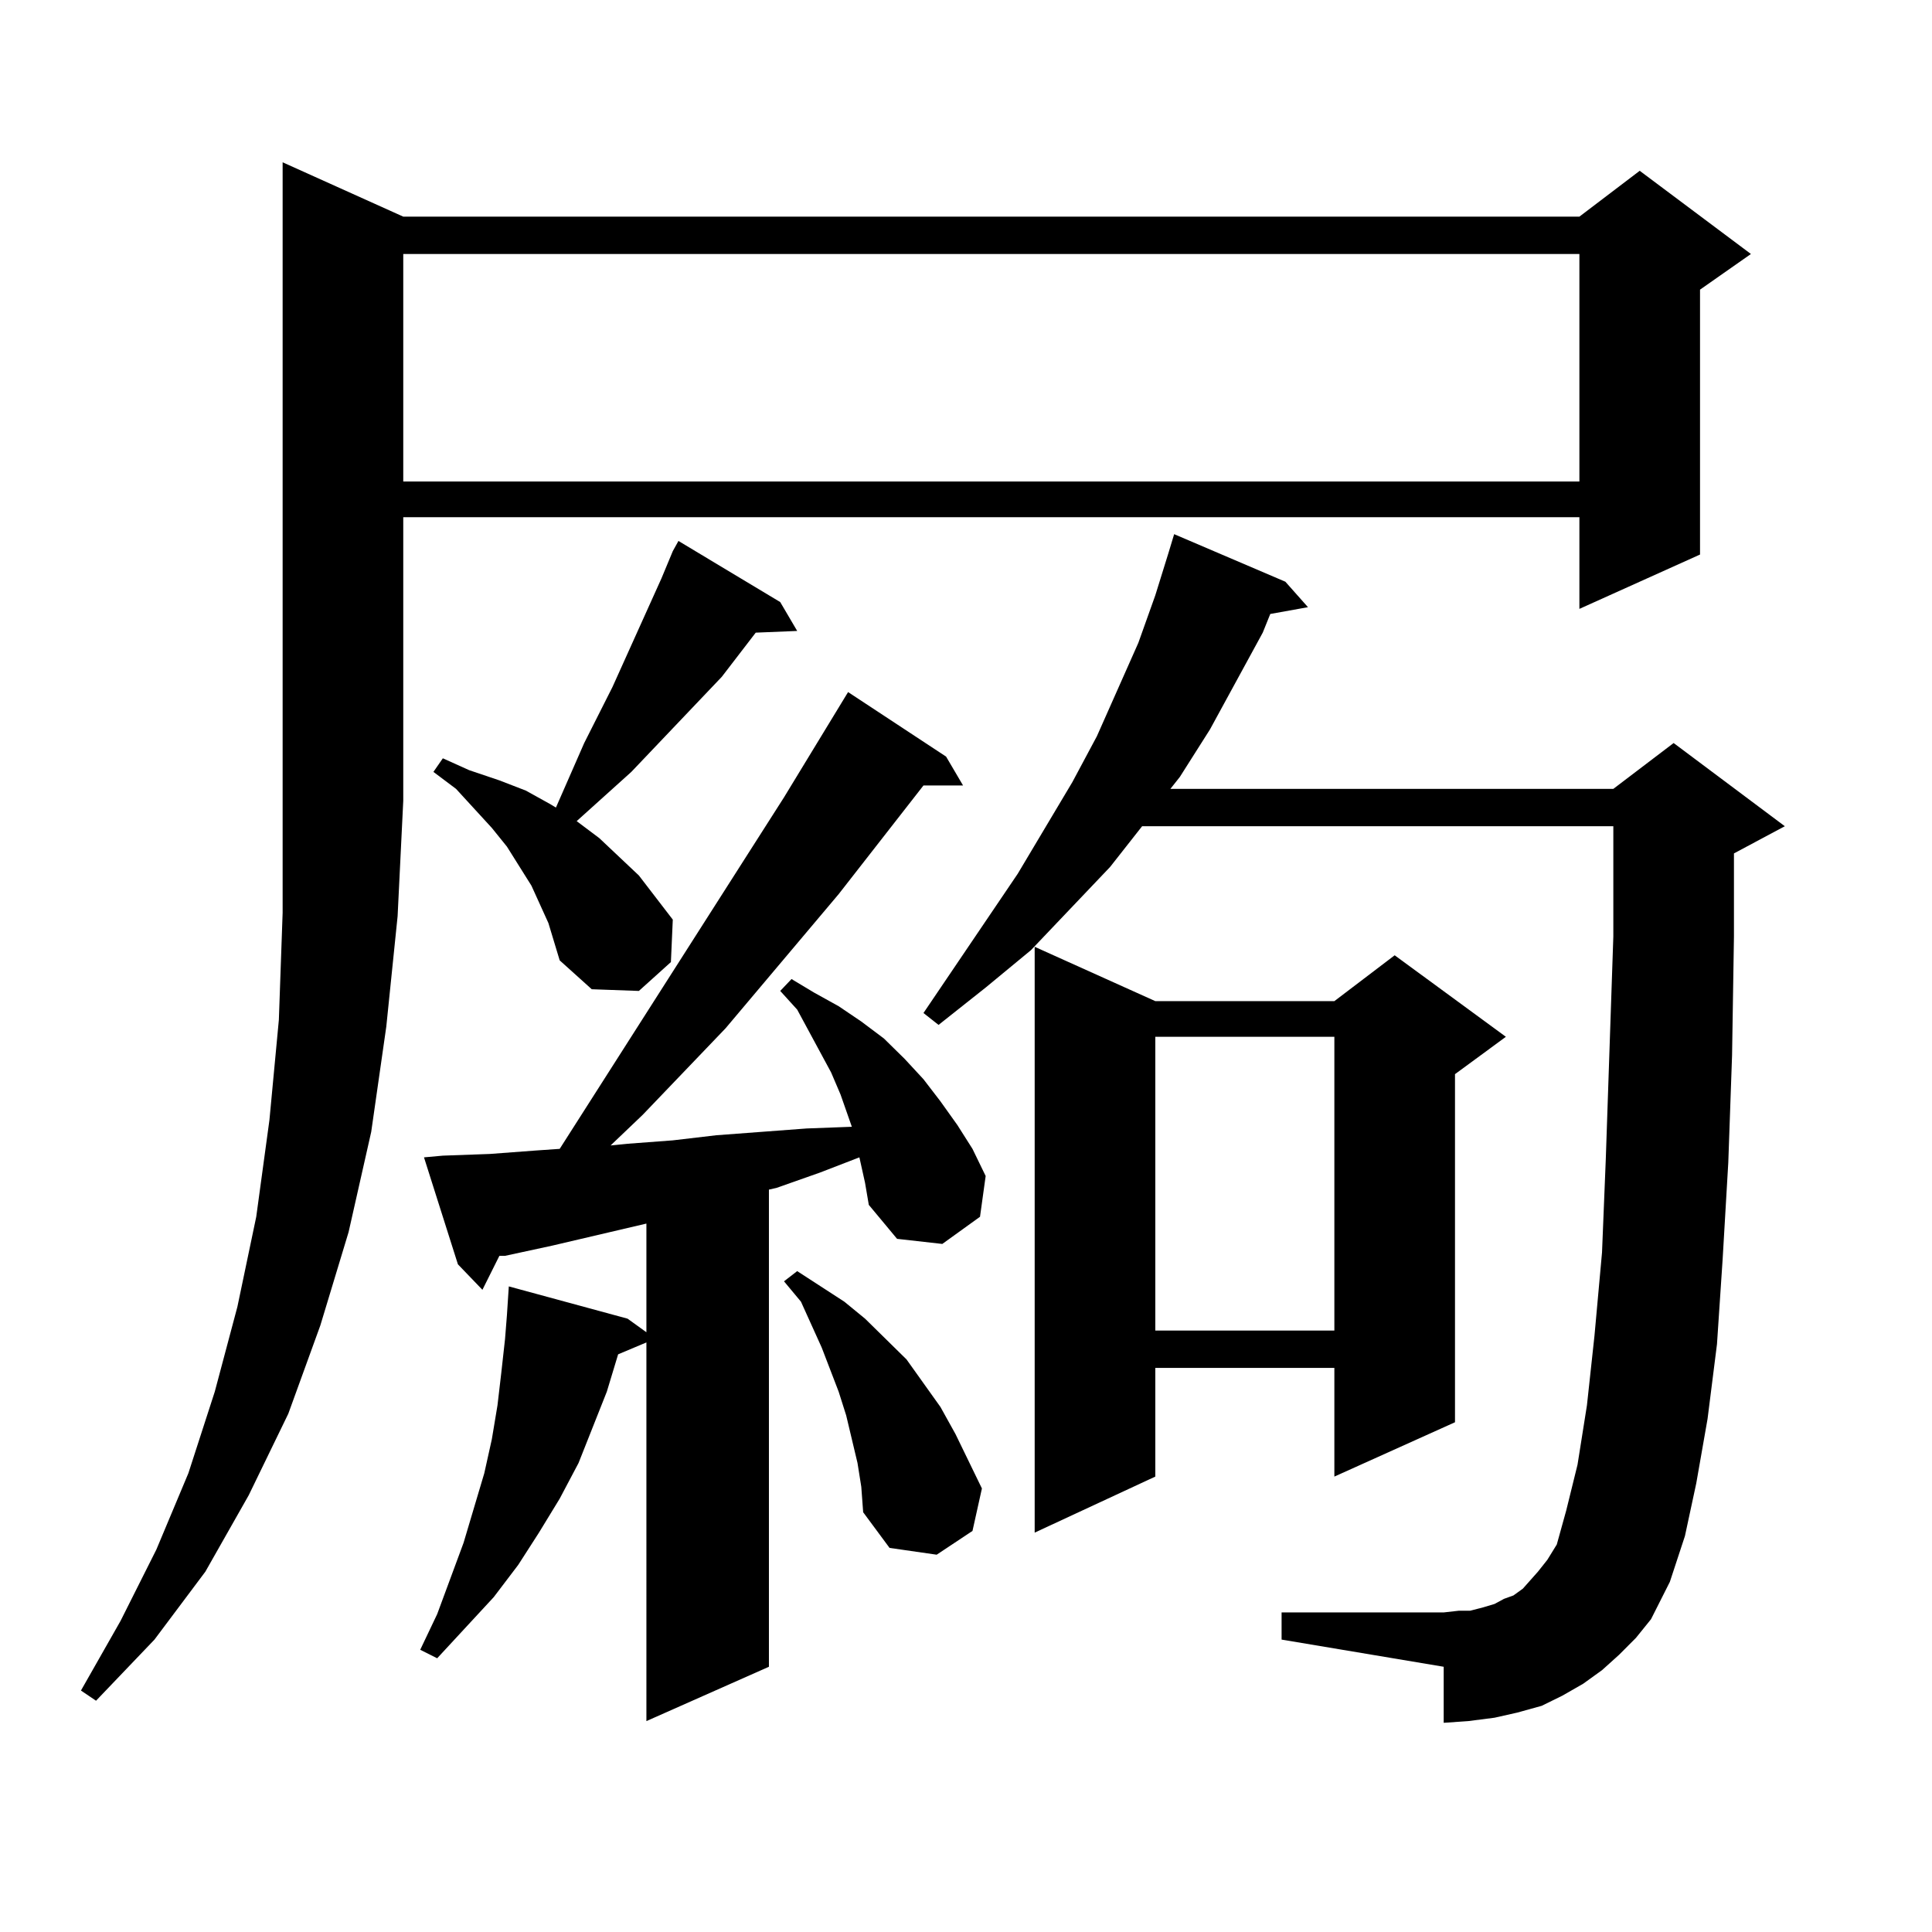 <?xml version="1.0" encoding="utf-8"?>
<!-- Generator: Adobe Illustrator 16.0.0, SVG Export Plug-In . SVG Version: 6.00 Build 0)  -->
<!DOCTYPE svg PUBLIC "-//W3C//DTD SVG 1.1//EN" "http://www.w3.org/Graphics/SVG/1.1/DTD/svg11.dtd">
<svg version="1.1" id="图层_1" xmlns="http://www.w3.org/2000/svg" xmlns:xlink="http://www.w3.org/1999/xlink" x="0px" y="0px"
	 width="1000px" height="1000px" viewBox="0 0 1000 1000" enable-background="new 0 0 1000 1000" xml:space="preserve">
<path d="M208.727,112.129h608.766l31.219-23.73l57.56,43.066l-26.341,18.457v137.109l-62.438,28.125v-47.461H208.727v146.777
	l-2.927,59.766l-5.854,57.129l-7.805,54.492l-11.707,51.855l-14.634,48.34l-16.585,45.703l-20.487,42.188l-22.438,39.551
	l-26.341,35.156l-30.243,31.641l-7.805-5.273l20.487-36.035l18.536-36.914L97.51,762.52l13.658-42.188l11.707-43.945l9.756-46.582
	l6.829-50.098l4.878-51.855l1.951-55.371V84.004L208.727,112.129z M208.727,131.465v117.773h608.766V131.465H208.727z
	 M447.745,612.227l-2.927-13.184l-20.487,7.91l-22.438,7.91l-3.902,0.879v246.973l-63.413,28.125V694.844l-14.634,6.152
	l-5.854,19.336l-14.634,36.914l-9.756,18.457l-10.731,17.578l-10.731,16.699l-12.683,16.699l-29.268,31.641l-8.78-4.395l8.78-18.457
	l13.658-36.914l10.731-36.035l3.902-17.578l2.927-17.578l1.951-16.699l1.951-17.578l0.976-12.305l0.976-14.941l61.462,16.699
	l9.756,7.031v-56.25l-48.779,11.426l-24.39,5.273h-2.927l-8.78,17.578l-12.683-13.184l-17.561-55.371l9.756-0.879l24.39-0.879
	l23.414-1.758l12.683-0.879l116.095-181.934l33.17-54.492l50.73,33.398l8.78,14.941h-20.487l-43.901,56.25l-58.535,69.434
	l-42.926,44.824l-16.585,15.82l8.78-0.879l23.414-1.758l22.438-2.637l46.828-3.516l23.414-0.879l-5.854-16.699l-4.878-11.426
	l-17.561-32.52l-8.78-9.668l5.854-6.152l11.707,7.031l12.683,7.031l11.707,7.91l11.707,8.789l10.731,10.547l9.756,10.547
	l8.78,11.426l8.78,12.305l7.805,12.305l6.829,14.063l-2.927,21.094l-19.512,14.063l-23.414-2.637l-14.634-17.578L447.745,612.227z
	 M283.847,477.754l-8.78-19.336l-12.683-20.215l-7.805-9.668l-18.536-20.215l-11.707-8.789l4.878-7.031l13.658,6.152l15.609,5.273
	l13.658,5.273l12.683,7.031l2.927,1.758l14.634-33.398l14.634-29.004l25.365-56.25l5.854-14.063l2.927-5.273l52.682,31.641
	l8.78,14.941l-21.463,0.879l-17.561,22.852l-23.414,24.609l-23.414,24.609l-25.365,22.852l-2.927,2.637l11.707,8.789l20.487,19.336
	l8.78,11.426l8.78,11.426l-0.976,21.973l-16.585,14.941l-24.39-0.879L289.7,497.09l-2.927-9.668L283.847,477.754z M443.843,757.246
	l-2.927-12.305l-2.927-12.305l-3.902-12.305l-8.78-22.852l-10.731-23.73l-8.78-10.547l6.829-5.273l24.39,15.82l10.731,8.789
	l21.463,21.094l17.561,24.609l7.805,14.063l6.829,14.063l6.829,14.063l-4.878,21.973l-18.536,12.305l-24.39-3.516l-13.658-18.457
	l-0.976-13.184L443.843,757.246z M837.979,856.563l-8.78,7.91l-9.756,7.031l-10.731,6.152l-10.731,5.273l-12.683,3.516
	l-11.707,2.637l-13.658,1.758l-12.683,0.879v-29.004l-83.9-14.063V834.59h83.9l7.805-0.879h5.854l6.829-1.758l5.854-1.758
	l4.878-2.637l4.878-1.758l4.878-3.516l7.805-8.789l4.878-6.152l4.878-7.91l4.878-17.578l5.854-23.73l4.878-30.762l3.902-36.035
	l3.902-43.066l1.951-48.34l3.902-115.137v-57.129H591.156l-16.585,21.094l-40.975,43.066l-23.414,19.336l-24.39,19.336l-7.805-6.152
	l48.779-72.07l28.292-47.461l12.683-23.73l21.463-48.34l8.78-24.609l6.829-21.973l2.927-9.668l57.56,24.609l11.707,13.184
	l-19.512,3.516l-3.902,9.668l-27.316,50.098l-15.609,24.609l-4.878,6.152h229.263l31.219-23.73l57.56,43.066l-26.341,14.063v43.066
	l-0.976,61.523l-1.951,55.371l-2.927,50.098l-2.927,43.945l-4.878,38.672l-5.854,33.398l-5.854,27.246l-7.805,23.73l-9.756,19.336
	l-7.805,9.668L837.979,856.563z M597.985,518.184h92.681l31.219-23.73l57.56,42.188l-26.341,19.336v180.176l-62.438,28.125v-56.25
	h-92.681v56.25l-62.438,29.004V490.059L597.985,518.184z M597.985,536.641v152.051h92.681V536.641H597.985z"/>
</svg>

